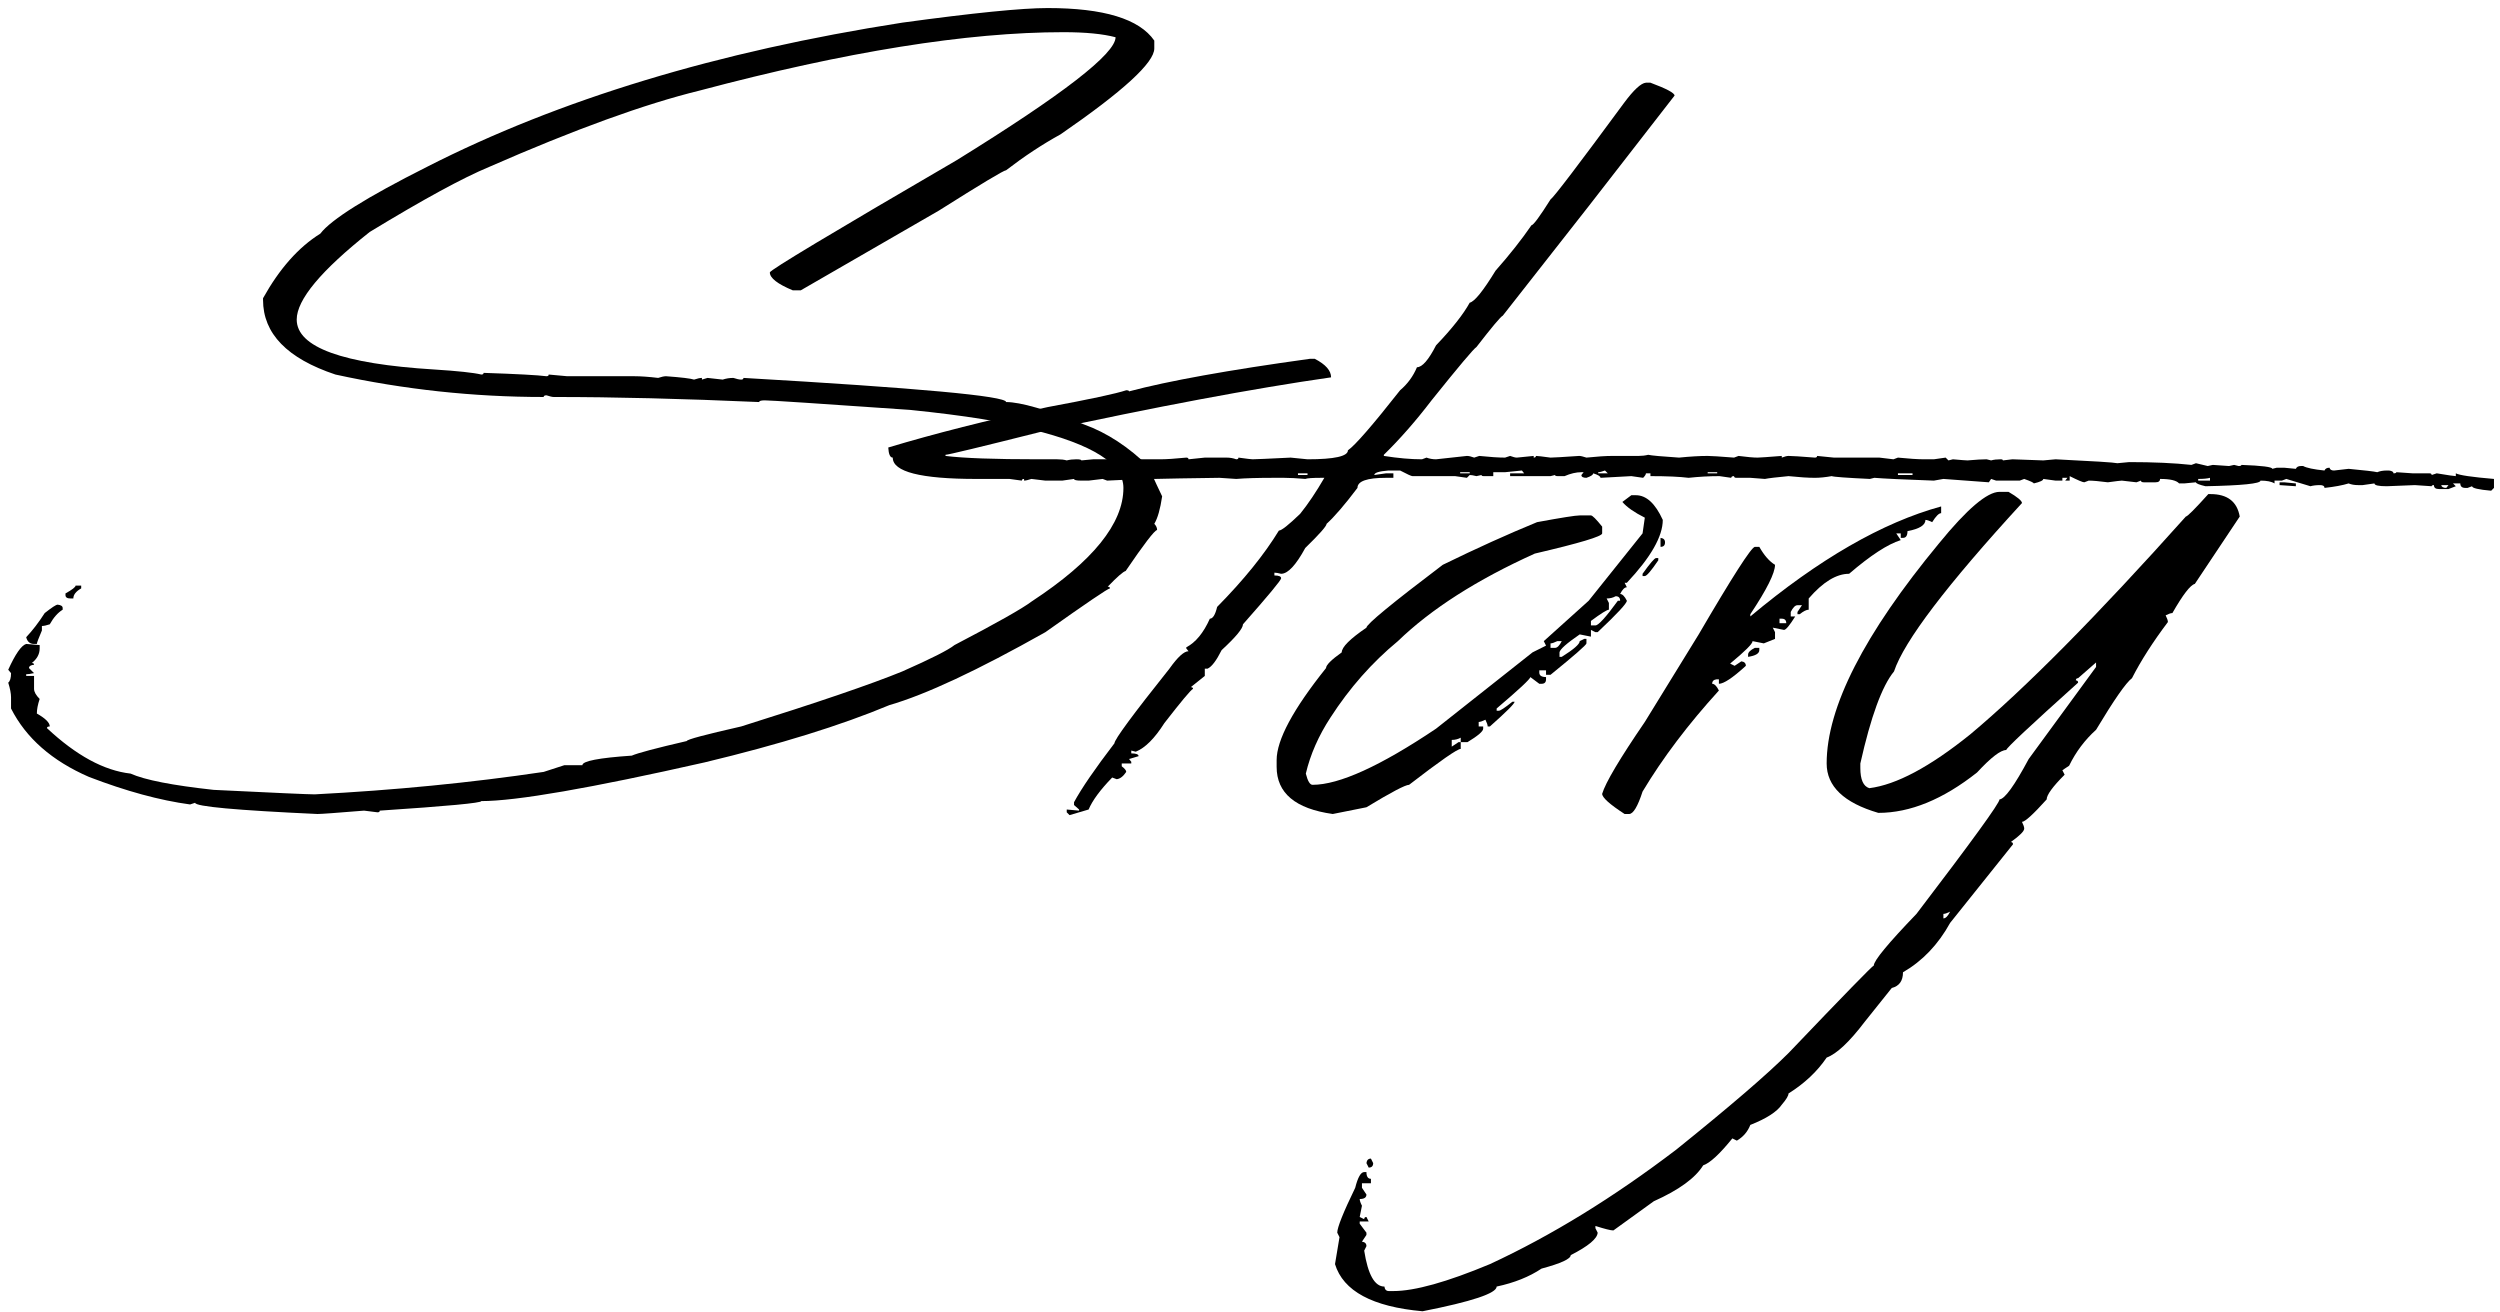 <svg xmlns="http://www.w3.org/2000/svg" width="261" height="137" viewBox="0 0 261 137" fill="none">
        <path d="M109.375 0.841C115.234 0.841 118.945 1.974 120.508 4.239V5.06C120.508 6.544 117.246 9.532 110.723 14.024C108.809 15.079 106.914 16.329 105.039 17.774C104.805 17.774 102.461 19.181 98.008 21.993L83.594 30.314H82.773C81.172 29.649 80.371 29.024 80.371 28.439C80.371 28.204 86.875 24.298 99.883 16.72C110.938 9.884 116.465 5.606 116.465 3.888C115.137 3.536 113.32 3.36 111.016 3.36C100.977 3.36 88.32 5.392 73.047 9.454C67.305 10.86 59.98 13.517 51.074 17.423C48.34 18.556 44.18 20.821 38.594 24.22C33.516 28.243 30.977 31.29 30.977 33.36C30.977 36.251 35.762 37.989 45.332 38.575C47.793 38.731 49.434 38.907 50.254 39.102C50.41 39.102 50.488 39.044 50.488 38.927C53.965 39.044 56.152 39.161 57.051 39.278C57.207 39.278 57.285 39.22 57.285 39.102L59.219 39.278H66.25C66.914 39.278 67.734 39.337 68.711 39.454C69.062 39.337 69.336 39.278 69.531 39.278C71.133 39.395 72.109 39.513 72.461 39.63C72.812 39.513 73.086 39.454 73.281 39.454V39.63L73.867 39.454L75.449 39.63C75.801 39.513 76.172 39.454 76.562 39.454C76.914 39.571 77.188 39.63 77.383 39.63C77.539 39.63 77.617 39.571 77.617 39.454C95.898 40.509 105.039 41.349 105.039 41.974C106.523 41.974 109.238 42.755 113.184 44.317C115.566 45.177 117.832 46.661 119.98 48.77C119.98 48.927 120.43 49.942 121.328 51.817C121.133 53.145 120.859 54.102 120.508 54.688C120.703 54.884 120.801 55.099 120.801 55.333C120.527 55.372 119.434 56.798 117.52 59.61C117.246 59.688 116.621 60.235 115.645 61.251C115.801 61.251 115.879 61.31 115.879 61.427C115.684 61.427 113.438 62.95 109.141 65.997C102.07 69.981 96.641 72.52 92.852 73.614C87.812 75.724 81.387 77.716 73.574 79.591C61.66 82.286 53.887 83.634 50.254 83.634C50.254 83.829 46.719 84.161 39.648 84.63C39.648 84.747 39.57 84.806 39.414 84.806L38.008 84.63C35.156 84.864 33.535 84.981 33.145 84.981C24.629 84.591 20.371 84.2 20.371 83.81L19.844 83.985C16.68 83.556 13.164 82.599 9.297 81.114C5.43 79.435 2.715 77.052 1.152 73.966V72.794C1.152 72.403 1.055 71.895 0.859 71.27C1.055 71.114 1.152 70.782 1.152 70.274L0.859 69.923C1.602 68.282 2.227 67.384 2.734 67.228L4.141 67.345V67.696C4.141 68.282 3.867 68.79 3.32 69.22C3.477 69.22 3.555 69.278 3.555 69.395C3.203 69.435 3.027 69.552 3.027 69.747L3.555 70.274C3.203 70.353 2.93 70.392 2.734 70.392V70.567H3.555V71.915C3.555 72.228 3.75 72.579 4.141 72.97C3.945 73.556 3.848 74.064 3.848 74.493C4.746 75.001 5.195 75.45 5.195 75.841C5 75.841 4.902 75.899 4.902 76.017C7.949 78.868 10.859 80.45 13.633 80.763C15.117 81.427 18.008 81.993 22.305 82.462C28.672 82.774 32.188 82.931 32.852 82.931C41.172 82.501 49.141 81.72 56.758 80.587L58.926 79.884H60.801C60.801 79.454 62.52 79.122 65.957 78.888C66.582 78.614 68.496 78.106 71.699 77.364C71.699 77.208 73.594 76.7 77.383 75.841C85.352 73.341 90.957 71.427 94.199 70.099C97.207 68.77 99.023 67.853 99.648 67.345C104.062 65.04 106.758 63.517 107.734 62.774C114.102 58.595 117.285 54.649 117.285 50.938C117.285 48.438 114.102 46.407 107.734 44.845C105 44.063 100.762 43.38 95.019 42.794C85.488 42.13 80.43 41.798 79.844 41.798C79.453 41.798 79.258 41.856 79.258 41.974C71.289 41.622 64.141 41.446 57.812 41.446C57.656 41.446 57.402 41.388 57.051 41.27C56.855 41.27 56.758 41.329 56.758 41.446C49.414 41.446 42.168 40.665 35.02 39.102C29.98 37.423 27.461 34.825 27.461 31.31V31.134C29.18 28.048 31.172 25.802 33.438 24.395C34.57 22.911 38.281 20.587 44.57 17.423C58.359 10.392 74.902 5.372 94.199 2.364C101.621 1.349 106.68 0.841 109.375 0.841ZM7.891 61.134H8.477V61.427C7.93 61.739 7.656 62.091 7.656 62.481H7.363C7.012 62.481 6.836 62.364 6.836 62.13V61.954C7.539 61.563 7.891 61.29 7.891 61.134ZM6.016 63.126C6.367 63.165 6.543 63.282 6.543 63.477V63.653C6.035 63.966 5.586 64.474 5.195 65.177C4.844 65.294 4.57 65.353 4.375 65.353V65.821C4.023 66.642 3.848 67.11 3.848 67.228H3.555C3.125 67.228 2.852 66.993 2.734 66.524C3.398 65.821 4.043 64.981 4.668 64.005C5.41 63.419 5.859 63.126 6.016 63.126Z" fill="black"/>
        <path d="M171.836 8.634H172.305C173.984 9.259 174.824 9.708 174.824 9.981L165.859 21.524L156.895 32.95C156.66 33.067 155.742 34.161 154.141 36.231C153.867 36.388 152.305 38.243 149.453 41.798C147.812 43.946 146.152 45.841 144.473 47.481V47.599C145.957 47.833 147.285 47.95 148.457 47.95L148.926 47.774C149.238 47.892 149.57 47.95 149.922 47.95L153.145 47.599C153.34 47.599 153.594 47.657 153.906 47.774L154.434 47.599C155.566 47.716 156.465 47.774 157.129 47.774L157.656 47.599C157.969 47.716 158.203 47.774 158.359 47.774L160.117 47.599V47.774C160.273 47.774 160.352 47.716 160.352 47.599C160.508 47.599 161.016 47.657 161.875 47.774C162.148 47.774 163.145 47.716 164.863 47.599C165.02 47.599 165.273 47.657 165.625 47.774C166.758 47.657 167.656 47.599 168.32 47.599H171.074C171.426 47.599 171.758 47.56 172.07 47.481C172.422 47.56 173.496 47.657 175.293 47.774C176.465 47.657 177.461 47.599 178.281 47.599C178.633 47.599 179.551 47.657 181.035 47.774L181.504 47.599C182.402 47.716 183.066 47.774 183.496 47.774C183.691 47.774 184.531 47.716 186.016 47.599V47.774C186.328 47.657 186.562 47.599 186.719 47.599C187.07 47.599 187.988 47.657 189.473 47.774C189.629 47.774 189.707 47.716 189.707 47.599L191.465 47.774H196.211L197.676 47.95L198.145 47.774C199.316 47.892 200.234 47.95 200.898 47.95H201.895L203.125 47.774L203.418 48.067L203.887 47.95C204.746 48.028 205.254 48.067 205.41 48.067C206.309 47.989 206.973 47.95 207.402 47.95L207.871 48.067C208.145 47.989 208.477 47.95 208.867 47.95C209.023 47.95 209.102 47.989 209.102 48.067L210.098 47.95C210.215 47.95 211.289 47.989 213.32 48.067L214.609 47.95C218.594 48.145 220.742 48.282 221.055 48.36L222.285 48.243C224.824 48.243 226.992 48.341 228.789 48.536L229.258 48.36L230.488 48.653L231.016 48.536L232.715 48.653L233.242 48.536L233.711 48.653C233.906 48.653 234.004 48.614 234.004 48.536C236.152 48.614 237.227 48.751 237.227 48.946L237.695 48.829H238.457L239.688 48.946C239.766 48.751 239.941 48.653 240.215 48.653H240.449C240.801 48.849 241.543 49.005 242.676 49.122C242.754 48.927 242.93 48.829 243.203 48.829C243.242 49.024 243.398 49.122 243.672 49.122L245.195 48.946C246.875 49.102 247.871 49.22 248.184 49.298C248.457 49.181 248.789 49.122 249.18 49.122H249.414C249.727 49.161 249.883 49.259 249.883 49.415C250.078 49.415 250.176 49.376 250.176 49.298L251.875 49.415H253.633C253.789 49.415 253.867 49.474 253.867 49.591L254.395 49.415C255.566 49.61 256.23 49.708 256.387 49.708V49.415C256.738 49.61 258.066 49.806 260.371 50.001V50.938L260.078 51.231C258.75 51.114 258.086 50.958 258.086 50.763L257.617 50.938H257.383C257.031 50.938 256.855 50.782 256.855 50.47H256.094L256.387 50.763L255.625 51.056H254.629C254.277 51.056 254.102 50.919 254.102 50.645C253.945 50.645 253.867 50.685 253.867 50.763L252.109 50.645L249.18 50.763C248.32 50.763 247.891 50.665 247.891 50.47L246.66 50.645H246.191C245.801 50.645 245.469 50.587 245.195 50.47C244.57 50.665 243.73 50.821 242.676 50.938C242.676 50.743 242.52 50.645 242.207 50.645C241.816 50.645 241.484 50.685 241.211 50.763L238.691 50.001L238.223 50.177H237.461V50.47C237.148 50.274 236.66 50.177 235.996 50.177C235.996 50.489 234.082 50.685 230.254 50.763C229.59 50.606 229.258 50.47 229.258 50.352L228.027 50.47H227.5C227.227 50.157 226.562 50.001 225.508 50.001C225.508 50.235 225.352 50.352 225.039 50.352H223.809C223.613 50.352 223.516 50.294 223.516 50.177L223.047 50.352L221.523 50.177C221.406 50.177 220.918 50.235 220.059 50.352C219.16 50.235 218.496 50.177 218.066 50.177L217.598 50.352C217.441 50.352 216.934 50.138 216.074 49.708V50.177H215.605L215.84 49.884H215.312V50.177H214.609L213.32 50.001C213.32 50.157 212.988 50.313 212.324 50.47C212.324 50.392 211.992 50.235 211.328 50.001L210.859 50.177H208.398L207.871 50.001L207.637 50.352L202.891 50.001L201.895 50.177C198.652 50.06 196.582 49.962 195.684 49.884L195.215 50.001C192.754 49.884 191.426 49.786 191.23 49.708C190.566 49.825 189.98 49.884 189.473 49.884C188.77 49.884 187.852 49.825 186.719 49.708C185.469 49.825 184.648 49.923 184.258 50.001L182.734 49.884H181.27C181.113 49.884 181.035 49.825 181.035 49.708C180.84 49.708 180.742 49.767 180.742 49.884L179.512 49.708C178.457 49.708 177.383 49.767 176.289 49.884C175.352 49.767 174.023 49.708 172.305 49.708V49.415H171.836C171.836 49.532 171.738 49.688 171.543 49.884L170.312 49.708C168.281 49.825 167.207 49.884 167.09 49.884C167.09 49.727 166.836 49.571 166.328 49.415C166.328 49.571 166.094 49.727 165.625 49.884C165.273 49.884 165.098 49.786 165.098 49.591L165.332 49.298H165.098C164.551 49.298 163.965 49.435 163.34 49.708H162.637C162.441 49.708 162.344 49.669 162.344 49.591L161.875 49.708H157.656V49.415H159.121L158.887 49.122L157.129 49.298H155.898V49.708H154.902C154.746 49.708 154.668 49.669 154.668 49.591L154.141 49.708C153.828 49.63 153.594 49.591 153.438 49.591L153.145 49.884L151.914 49.708H147.461C147.344 49.708 146.914 49.513 146.172 49.122H144.941C143.965 49.2 143.477 49.356 143.477 49.591L144.707 49.415H145.469V49.884H144.707C142.715 49.884 141.719 50.235 141.719 50.938C140.391 52.696 139.316 53.946 138.496 54.688C138.496 54.923 137.754 55.763 136.27 57.208C135.293 59.005 134.453 59.903 133.75 59.903C133.438 59.825 133.203 59.786 133.047 59.786V60.079C133.516 60.079 133.75 60.177 133.75 60.372C133.75 60.567 132.422 62.169 129.766 65.177C129.766 65.606 129.023 66.505 127.539 67.872C126.992 68.966 126.504 69.61 126.074 69.806H125.781V70.567L124.316 71.739C124.473 71.739 124.551 71.798 124.551 71.915C124.316 72.032 123.32 73.224 121.562 75.489C120.547 77.091 119.551 78.087 118.574 78.478L118.105 78.36V78.653C118.613 78.653 118.867 78.751 118.867 78.946L117.871 79.239L118.105 79.532V79.708H117.109V80.001C117.422 80.235 117.578 80.431 117.578 80.587C117.266 81.056 116.934 81.31 116.582 81.349L116.113 81.173C114.863 82.462 114.043 83.575 113.652 84.513L111.66 85.099L111.367 84.806V84.513L112.656 84.63V84.513L112.129 84.044V83.751C112.91 82.306 114.316 80.255 116.348 77.599C116.348 77.208 118.262 74.61 122.09 69.806C122.949 68.595 123.613 67.989 124.082 67.989L123.848 67.696V67.579C124.824 67.071 125.645 66.075 126.309 64.591C126.621 64.591 126.875 64.181 127.07 63.36C129.844 60.548 131.992 57.892 133.516 55.392C133.789 55.392 134.531 54.806 135.742 53.634C136.562 52.618 137.402 51.368 138.262 49.884H137.969C137.031 49.884 136.465 49.923 136.27 50.001C135.371 49.923 134.629 49.884 134.043 49.884H133.047C131.328 49.884 130 49.923 129.062 50.001L127.305 49.884C121.328 49.962 117.422 50.06 115.586 50.177L115.117 50.001L113.652 50.177H112.891C112.383 50.177 112.129 50.118 112.129 50.001L110.898 50.177H109.141L107.676 50.001C107.324 50.118 107.07 50.177 106.914 50.177V50.001C106.758 50.001 106.68 50.06 106.68 50.177L105.391 50.001H101.934C96.113 50.001 93.203 49.259 93.203 47.774C92.93 47.774 92.773 47.423 92.734 46.72C97.539 45.274 103.086 43.868 109.375 42.501C113.789 41.681 116.523 41.095 117.578 40.743C117.773 40.743 117.871 40.782 117.871 40.86C121.973 39.767 128.262 38.634 136.738 37.462H137.266C138.398 38.048 138.965 38.692 138.965 39.395C130.801 40.567 120.703 42.462 108.672 45.079C102.305 46.681 98.984 47.481 98.711 47.481V47.599C100.586 47.833 103.809 47.95 108.379 47.95H110.371C110.762 47.95 111.094 47.989 111.367 48.067C111.68 47.989 112.012 47.95 112.363 47.95C112.715 47.95 112.891 47.989 112.891 48.067L114.121 47.95H121.094C121.758 47.95 122.676 47.892 123.848 47.774C124.004 47.774 124.082 47.833 124.082 47.95L125.781 47.774H128.066C128.418 47.774 128.75 47.833 129.062 47.95C129.219 47.95 129.297 47.892 129.297 47.774C130.156 47.892 130.645 47.95 130.762 47.95C131.035 47.95 132.363 47.892 134.746 47.774L136.504 47.95C139.316 47.95 140.723 47.638 140.723 47.013C141.465 46.505 143.281 44.415 146.172 40.743C146.953 40.079 147.539 39.278 147.93 38.341C148.477 38.341 149.141 37.579 149.922 36.056C151.602 34.298 152.773 32.813 153.438 31.602C153.945 31.485 154.844 30.372 156.133 28.263C157.617 26.583 158.867 25.001 159.883 23.517C160.078 23.517 160.742 22.618 161.875 20.821C162.188 20.626 164.746 17.267 169.551 10.743C170.566 9.376 171.328 8.673 171.836 8.634ZM166.855 49.298V49.415H167.852L167.559 49.122C167.246 49.239 167.012 49.298 166.855 49.298ZM152.441 49.298V49.415H153.438V49.298H152.441ZM178.281 49.298V49.415H179.277V49.298H178.281ZM135.508 49.415V49.591H136.504V49.415H135.508ZM198.145 49.415V49.591H199.668V49.415H198.145ZM229.492 50.001V50.177H230.723V49.884C230.449 49.962 230.039 50.001 229.492 50.001ZM237.988 50.352H238.457L239.688 50.47V50.763L237.988 50.645V50.352ZM254.863 50.645C254.902 50.841 255.078 50.938 255.391 50.938L255.625 50.645H254.863Z" fill="black"/>
        <path d="M170.312 51.7H170.781C171.875 51.7 172.812 52.56 173.594 54.278C173.594 55.997 172.344 58.185 169.844 60.841H169.609L169.844 61.31C169.609 61.31 169.375 61.544 169.141 62.013C169.375 62.013 169.609 62.247 169.844 62.716C169.844 62.989 168.828 64.083 166.797 65.997H166.562L166.094 65.763V66.466L164.922 66.231C163.555 67.169 162.852 67.794 162.812 68.106V68.575H163.047C164.297 67.794 164.922 67.247 164.922 66.935L165.391 66.7H165.625V67.169C165.625 67.325 164.375 68.419 161.875 70.45H161.406V69.981H160.703V70.216C160.703 70.528 160.938 70.685 161.406 70.685V70.919C161.406 71.231 161.25 71.388 160.938 71.388H160.703L159.766 70.685C159.766 70.88 158.594 71.974 156.25 73.966V74.2H156.484C156.641 74.2 157.109 73.888 157.891 73.263H158.125C158.125 73.458 157.266 74.317 155.547 75.841H155.312C155.312 75.685 155.234 75.45 155.078 75.138C154.766 75.294 154.531 75.372 154.375 75.372V75.841H154.844V76.075C154.844 76.349 154.297 76.817 153.203 77.481H152.5V77.013C152.227 77.169 151.914 77.247 151.562 77.247V77.95L152.266 77.481H152.5V78.185C152.148 78.185 150.352 79.435 147.109 81.935C146.719 81.935 145.234 82.716 142.656 84.278L139.141 84.981C135.234 84.435 133.281 82.794 133.281 80.06V79.356C133.281 77.247 135 74.044 138.438 69.747C138.438 69.435 138.984 68.888 140.078 68.106C140.078 67.56 140.938 66.7 142.656 65.528C142.656 65.177 145.312 62.989 150.625 58.966C154.141 57.247 157.422 55.763 160.469 54.513C163.008 54.044 164.492 53.81 164.922 53.81H166.094C166.25 53.81 166.641 54.2 167.266 54.981V55.685C167.266 55.997 164.922 56.7 160.234 57.794C154.18 60.528 149.414 63.575 145.938 66.935C143.242 69.161 140.898 71.817 138.906 74.903C137.656 76.817 136.797 78.77 136.328 80.763C136.523 81.544 136.758 81.935 137.031 81.935C139.805 81.935 144.102 79.981 149.922 76.075L160 68.106L161.406 67.403L161.172 66.935L165.859 62.716L171.484 55.685L171.719 54.044C170.625 53.497 169.844 52.95 169.375 52.403L170.312 51.7ZM173.359 56.153C173.672 56.192 173.828 56.349 173.828 56.622C173.828 56.935 173.672 57.091 173.359 57.091V56.153ZM172.891 58.263H173.125V58.497C172.383 59.591 171.914 60.138 171.719 60.138H171.484V59.903C172.266 58.81 172.734 58.263 172.891 58.263ZM167.734 62.481L167.969 62.95V63.653C167.773 63.653 167.148 64.044 166.094 64.825V65.294H166.562C166.875 65.294 167.656 64.435 168.906 62.716H169.141C169.141 62.403 168.984 62.247 168.672 62.247C168.398 62.403 168.086 62.481 167.734 62.481ZM161.875 67.169V67.638H162.344C162.578 67.638 162.812 67.403 163.047 66.935H162.578C162.266 67.091 162.031 67.169 161.875 67.169Z" fill="black"/>
        <path d="M202.656 52.872V53.575C202.422 53.575 202.109 53.888 201.719 54.513C201.406 54.356 201.172 54.278 201.016 54.278C201.016 54.825 200.391 55.216 199.141 55.45C199.141 55.919 198.984 56.153 198.672 56.153H198.438V55.685H197.969L198.438 56.388C197.07 56.817 195.273 57.989 193.047 59.903C191.719 59.903 190.312 60.763 188.828 62.481V63.653C188.594 63.653 188.281 63.81 187.891 64.122H187.656V63.888L188.125 63.185H187.656C187.422 63.185 187.188 63.419 186.953 63.888V64.356H187.422C186.836 65.294 186.445 65.763 186.25 65.763L185.078 65.528L185.312 65.997V66.7L184.141 67.169L182.969 66.935C182.969 67.208 182.188 67.989 180.625 69.278L181.094 69.513L181.797 69.044C182.109 69.083 182.266 69.239 182.266 69.513C180.898 70.763 179.961 71.388 179.453 71.388V70.919H179.219C178.906 70.958 178.75 71.114 178.75 71.388C178.984 71.388 179.219 71.622 179.453 72.091C176.25 75.606 173.594 79.122 171.484 82.638C170.977 84.2 170.508 84.981 170.078 84.981H169.609C168.047 83.966 167.266 83.263 167.266 82.872C167.617 81.7 169.102 79.2 171.719 75.372L177.344 66.231C180.859 60.216 182.812 57.169 183.203 57.091H183.672C184.18 57.989 184.727 58.614 185.312 58.966C185.312 59.825 184.453 61.544 182.734 64.122V64.356C189.883 58.38 196.523 54.552 202.656 52.872ZM185.781 64.591V65.06H186.484C186.484 64.747 186.328 64.591 186.016 64.591H185.781ZM183.203 67.638H183.672V67.872C183.672 68.224 183.281 68.458 182.5 68.575V68.341C182.5 68.106 182.734 67.872 183.203 67.638Z" fill="black"/>
        <path d="M208.75 51.349H209.688C210.625 51.895 211.094 52.286 211.094 52.52C203.242 61.075 198.789 66.935 197.734 70.099C196.484 71.622 195.312 74.825 194.219 79.708V80.177C194.219 81.388 194.531 82.091 195.156 82.286C197.969 81.935 201.484 80.06 205.703 76.661C211.445 71.856 218.945 64.278 228.203 53.927C228.359 53.927 229.141 53.145 230.547 51.583H230.781C232.539 51.583 233.555 52.364 233.828 53.927L229.141 60.958C228.672 61.075 227.891 62.091 226.797 64.005C226.641 64.005 226.406 64.083 226.094 64.239C226.25 64.552 226.328 64.786 226.328 64.942C224.766 67.013 223.516 68.966 222.578 70.802C221.953 71.27 220.703 73.067 218.828 76.192C217.656 77.247 216.719 78.497 216.016 79.942L215.312 80.411L215.547 80.88C214.297 82.13 213.672 82.989 213.672 83.458C212.266 85.02 211.406 85.802 211.094 85.802C211.25 86.114 211.328 86.349 211.328 86.505C211.328 86.778 210.859 87.247 209.922 87.911C210.078 87.911 210.156 87.989 210.156 88.145L203.594 96.349C202.344 98.614 200.703 100.333 198.672 101.505C198.672 102.403 198.281 102.95 197.5 103.146L194.688 106.661C193.086 108.771 191.758 110.021 190.703 110.411C189.727 111.856 188.398 113.106 186.719 114.161C186.719 114.396 186.484 114.786 186.016 115.333C185.508 116.075 184.414 116.778 182.734 117.442C182.461 118.146 181.992 118.692 181.328 119.083L180.859 118.849C179.531 120.489 178.516 121.427 177.812 121.661C176.992 122.989 175.273 124.239 172.656 125.411L168.438 128.458C168.164 128.458 167.539 128.302 166.562 127.989V128.224L166.797 128.692C166.758 129.317 165.82 130.099 163.984 131.036C163.984 131.427 162.969 131.896 160.938 132.442C159.648 133.302 158.086 133.927 156.25 134.317C156.25 135.021 153.672 135.88 148.516 136.896C143.281 136.427 140.234 134.786 139.375 131.974L139.844 129.161L139.609 128.692C139.609 128.146 140.234 126.583 141.484 124.005C141.758 122.911 142.07 122.364 142.422 122.364H142.656C142.656 122.833 142.812 123.067 143.125 123.067V123.536H142.188V124.005L142.656 124.708C142.656 125.021 142.422 125.177 141.953 125.177C141.953 125.333 142.031 125.567 142.188 125.88L141.953 127.052L142.422 127.286C142.422 127.13 142.5 127.052 142.656 127.052L142.891 127.521H141.953V127.755L142.656 128.692V128.927L142.188 129.63C142.5 129.669 142.656 129.825 142.656 130.099L142.422 130.567C142.812 133.067 143.516 134.317 144.531 134.317C144.57 134.63 144.727 134.786 145 134.786H145.469C147.695 134.786 151.055 133.849 155.547 131.974C161.953 129.005 168.438 125.021 175 120.021C180.586 115.528 184.492 112.169 186.719 109.942C192.539 103.849 195.508 100.802 195.625 100.802C195.625 100.294 197.109 98.497 200.078 95.411C205.859 87.833 208.75 83.849 208.75 83.458C209.297 83.419 210.312 82.013 211.797 79.239L218.828 69.63V69.161L216.953 70.802C216.797 70.802 216.719 70.88 216.719 71.036C216.875 71.036 216.953 71.114 216.953 71.27C211.953 75.763 209.453 78.106 209.453 78.302C208.867 78.302 207.852 79.083 206.406 80.645C202.852 83.458 199.414 84.864 196.094 84.864C192.5 83.81 190.703 82.091 190.703 79.708C190.703 73.849 194.609 66.192 202.422 56.739C205.352 53.145 207.461 51.349 208.75 51.349ZM202.891 95.411V95.88C203.125 95.88 203.359 95.645 203.594 95.177C203.281 95.333 203.047 95.411 202.891 95.411ZM143.125 120.958L143.359 121.427C143.359 121.739 143.203 121.896 142.891 121.896L142.656 121.427C142.695 121.114 142.852 120.958 143.125 120.958Z" fill="black"/>
</svg>